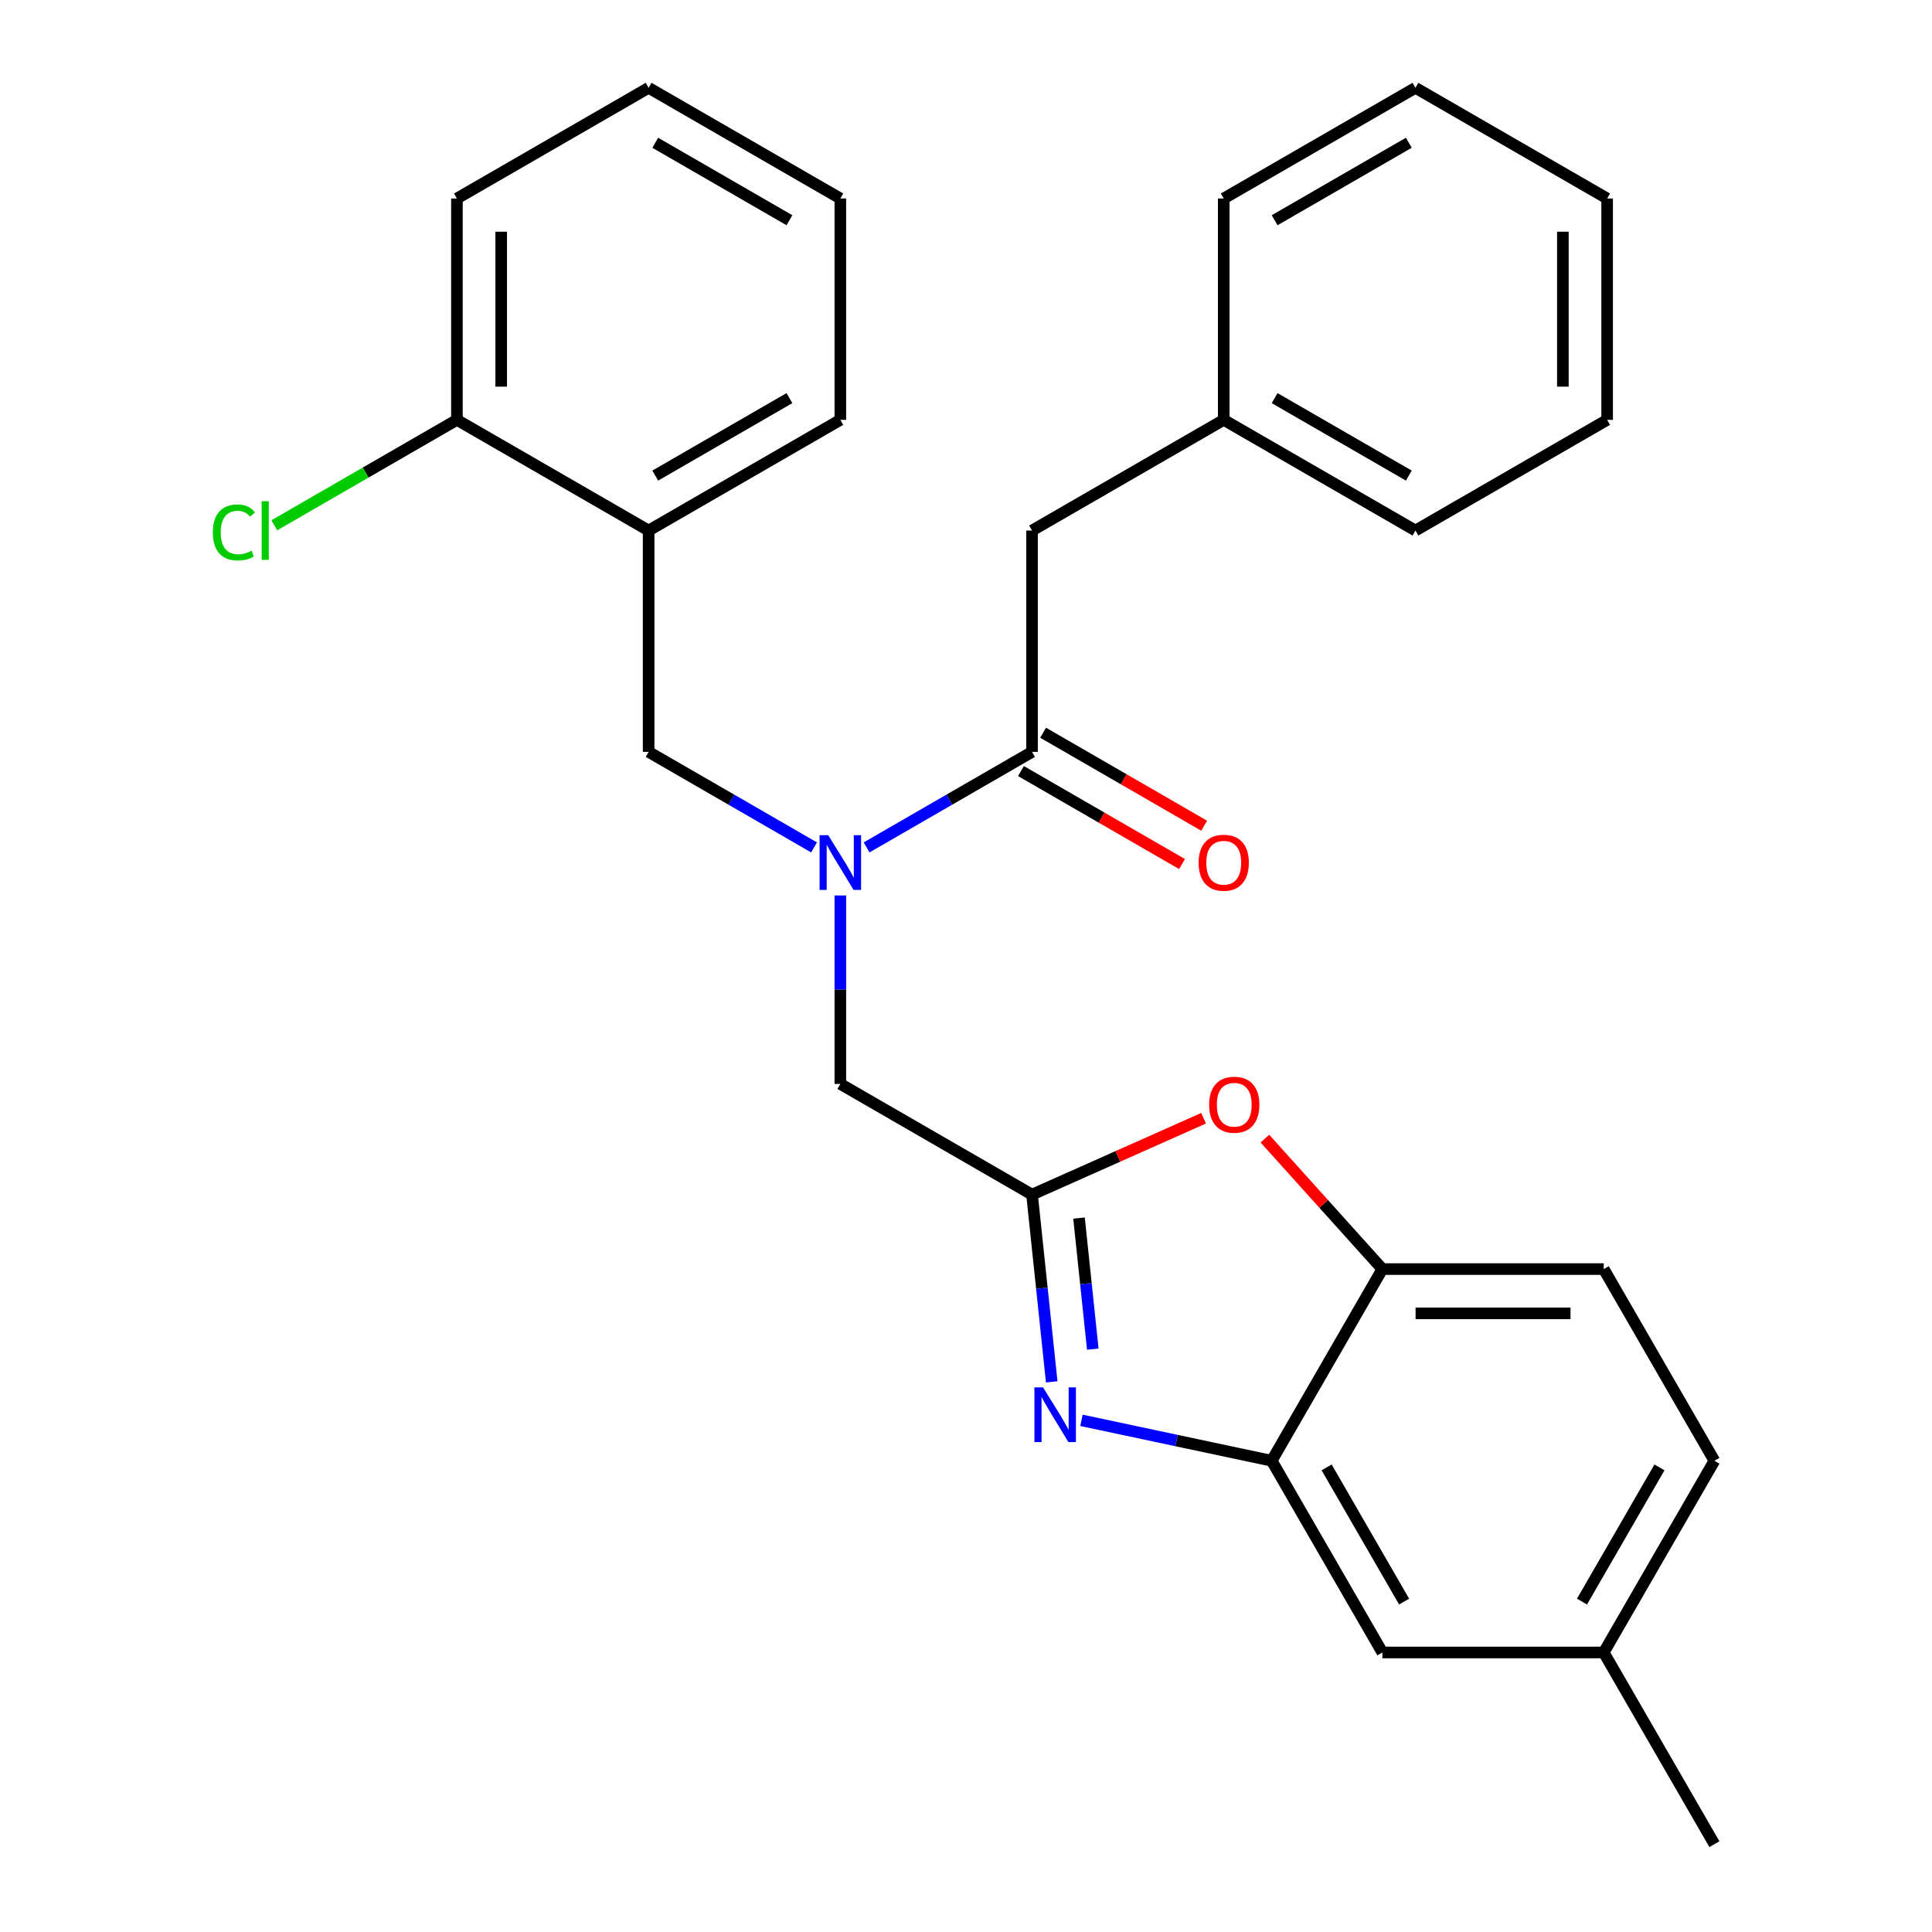 <?xml version='1.0' encoding='iso-8859-1'?>
<svg version='1.1' baseProfile='full'
              xmlns='http://www.w3.org/2000/svg'
                      xmlns:rdkit='http://www.rdkit.org/xml'
                      xmlns:xlink='http://www.w3.org/1999/xlink'
                  xml:space='preserve'
width='1000px' height='1000px' viewBox='0 0 1000 1000'>
<!-- END OF HEADER -->
<rect style='opacity:1.0;fill:#FFFFFF;stroke:none' width='1000' height='1000' x='0' y='0'> </rect>
<path class='bond-0' d='M 623.267,427.384 L 581.587,403.32' style='fill:none;fill-rule:evenodd;stroke:#FF0000;stroke-width:6px;stroke-linecap:butt;stroke-linejoin:miter;stroke-opacity:1' />
<path class='bond-0' d='M 581.587,403.32 L 539.907,379.256' style='fill:none;fill-rule:evenodd;stroke:#000000;stroke-width:6px;stroke-linecap:butt;stroke-linejoin:miter;stroke-opacity:1' />
<path class='bond-0' d='M 611.81,447.229 L 570.129,423.165' style='fill:none;fill-rule:evenodd;stroke:#FF0000;stroke-width:6px;stroke-linecap:butt;stroke-linejoin:miter;stroke-opacity:1' />
<path class='bond-0' d='M 570.129,423.165 L 528.449,399.101' style='fill:none;fill-rule:evenodd;stroke:#000000;stroke-width:6px;stroke-linecap:butt;stroke-linejoin:miter;stroke-opacity:1' />
<path class='bond-1' d='M 534.178,389.179 L 491.368,413.895' style='fill:none;fill-rule:evenodd;stroke:#000000;stroke-width:6px;stroke-linecap:butt;stroke-linejoin:miter;stroke-opacity:1' />
<path class='bond-1' d='M 491.368,413.895 L 448.558,438.611' style='fill:none;fill-rule:evenodd;stroke:#0000FF;stroke-width:6px;stroke-linecap:butt;stroke-linejoin:miter;stroke-opacity:1' />
<path class='bond-2' d='M 534.178,389.179 L 534.178,274.604' style='fill:none;fill-rule:evenodd;stroke:#000000;stroke-width:6px;stroke-linecap:butt;stroke-linejoin:miter;stroke-opacity:1' />
<path class='bond-3' d='M 421.349,438.611 L 378.539,413.895' style='fill:none;fill-rule:evenodd;stroke:#0000FF;stroke-width:6px;stroke-linecap:butt;stroke-linejoin:miter;stroke-opacity:1' />
<path class='bond-3' d='M 378.539,413.895 L 335.729,389.179' style='fill:none;fill-rule:evenodd;stroke:#000000;stroke-width:6px;stroke-linecap:butt;stroke-linejoin:miter;stroke-opacity:1' />
<path class='bond-4' d='M 434.954,463.49 L 434.954,512.265' style='fill:none;fill-rule:evenodd;stroke:#0000FF;stroke-width:6px;stroke-linecap:butt;stroke-linejoin:miter;stroke-opacity:1' />
<path class='bond-4' d='M 434.954,512.265 L 434.954,561.041' style='fill:none;fill-rule:evenodd;stroke:#000000;stroke-width:6px;stroke-linecap:butt;stroke-linejoin:miter;stroke-opacity:1' />
<path class='bond-5' d='M 887.375,756.096 L 830.087,855.321' style='fill:none;fill-rule:evenodd;stroke:#000000;stroke-width:6px;stroke-linecap:butt;stroke-linejoin:miter;stroke-opacity:1' />
<path class='bond-5' d='M 858.937,759.523 L 818.836,828.98' style='fill:none;fill-rule:evenodd;stroke:#000000;stroke-width:6px;stroke-linecap:butt;stroke-linejoin:miter;stroke-opacity:1' />
<path class='bond-6' d='M 887.375,756.096 L 830.087,656.872' style='fill:none;fill-rule:evenodd;stroke:#000000;stroke-width:6px;stroke-linecap:butt;stroke-linejoin:miter;stroke-opacity:1' />
<path class='bond-7' d='M 633.403,217.317 L 732.627,274.604' style='fill:none;fill-rule:evenodd;stroke:#000000;stroke-width:6px;stroke-linecap:butt;stroke-linejoin:miter;stroke-opacity:1' />
<path class='bond-7' d='M 659.744,206.065 L 729.201,246.166' style='fill:none;fill-rule:evenodd;stroke:#000000;stroke-width:6px;stroke-linecap:butt;stroke-linejoin:miter;stroke-opacity:1' />
<path class='bond-8' d='M 633.403,217.317 L 633.403,102.742' style='fill:none;fill-rule:evenodd;stroke:#000000;stroke-width:6px;stroke-linecap:butt;stroke-linejoin:miter;stroke-opacity:1' />
<path class='bond-9' d='M 633.403,217.317 L 534.178,274.604' style='fill:none;fill-rule:evenodd;stroke:#000000;stroke-width:6px;stroke-linecap:butt;stroke-linejoin:miter;stroke-opacity:1' />
<path class='bond-10' d='M 732.627,274.604 L 831.852,217.317' style='fill:none;fill-rule:evenodd;stroke:#000000;stroke-width:6px;stroke-linecap:butt;stroke-linejoin:miter;stroke-opacity:1' />
<path class='bond-11' d='M 633.403,102.742 L 732.627,45.455' style='fill:none;fill-rule:evenodd;stroke:#000000;stroke-width:6px;stroke-linecap:butt;stroke-linejoin:miter;stroke-opacity:1' />
<path class='bond-11' d='M 659.744,113.994 L 729.201,73.893' style='fill:none;fill-rule:evenodd;stroke:#000000;stroke-width:6px;stroke-linecap:butt;stroke-linejoin:miter;stroke-opacity:1' />
<path class='bond-12' d='M 831.852,217.317 L 831.852,102.742' style='fill:none;fill-rule:evenodd;stroke:#000000;stroke-width:6px;stroke-linecap:butt;stroke-linejoin:miter;stroke-opacity:1' />
<path class='bond-12' d='M 808.937,200.13 L 808.937,119.928' style='fill:none;fill-rule:evenodd;stroke:#000000;stroke-width:6px;stroke-linecap:butt;stroke-linejoin:miter;stroke-opacity:1' />
<path class='bond-13' d='M 732.627,45.455 L 831.852,102.742' style='fill:none;fill-rule:evenodd;stroke:#000000;stroke-width:6px;stroke-linecap:butt;stroke-linejoin:miter;stroke-opacity:1' />
<path class='bond-14' d='M 830.087,855.321 L 715.513,855.321' style='fill:none;fill-rule:evenodd;stroke:#000000;stroke-width:6px;stroke-linecap:butt;stroke-linejoin:miter;stroke-opacity:1' />
<path class='bond-15' d='M 830.087,855.321 L 887.375,954.545' style='fill:none;fill-rule:evenodd;stroke:#000000;stroke-width:6px;stroke-linecap:butt;stroke-linejoin:miter;stroke-opacity:1' />
<path class='bond-16' d='M 715.513,855.321 L 658.225,756.096' style='fill:none;fill-rule:evenodd;stroke:#000000;stroke-width:6px;stroke-linecap:butt;stroke-linejoin:miter;stroke-opacity:1' />
<path class='bond-16' d='M 726.765,828.98 L 686.663,759.523' style='fill:none;fill-rule:evenodd;stroke:#000000;stroke-width:6px;stroke-linecap:butt;stroke-linejoin:miter;stroke-opacity:1' />
<path class='bond-17' d='M 658.225,756.096 L 715.513,656.872' style='fill:none;fill-rule:evenodd;stroke:#000000;stroke-width:6px;stroke-linecap:butt;stroke-linejoin:miter;stroke-opacity:1' />
<path class='bond-18' d='M 658.225,756.096 L 608.992,745.631' style='fill:none;fill-rule:evenodd;stroke:#000000;stroke-width:6px;stroke-linecap:butt;stroke-linejoin:miter;stroke-opacity:1' />
<path class='bond-18' d='M 608.992,745.631 L 559.759,735.167' style='fill:none;fill-rule:evenodd;stroke:#0000FF;stroke-width:6px;stroke-linecap:butt;stroke-linejoin:miter;stroke-opacity:1' />
<path class='bond-19' d='M 715.513,656.872 L 830.087,656.872' style='fill:none;fill-rule:evenodd;stroke:#000000;stroke-width:6px;stroke-linecap:butt;stroke-linejoin:miter;stroke-opacity:1' />
<path class='bond-19' d='M 732.699,679.787 L 812.901,679.787' style='fill:none;fill-rule:evenodd;stroke:#000000;stroke-width:6px;stroke-linecap:butt;stroke-linejoin:miter;stroke-opacity:1' />
<path class='bond-20' d='M 715.513,656.872 L 685.112,623.109' style='fill:none;fill-rule:evenodd;stroke:#000000;stroke-width:6px;stroke-linecap:butt;stroke-linejoin:miter;stroke-opacity:1' />
<path class='bond-20' d='M 685.112,623.109 L 654.712,589.345' style='fill:none;fill-rule:evenodd;stroke:#FF0000;stroke-width:6px;stroke-linecap:butt;stroke-linejoin:miter;stroke-opacity:1' />
<path class='bond-21' d='M 544.365,715.251 L 539.272,666.789' style='fill:none;fill-rule:evenodd;stroke:#0000FF;stroke-width:6px;stroke-linecap:butt;stroke-linejoin:miter;stroke-opacity:1' />
<path class='bond-21' d='M 539.272,666.789 L 534.178,618.328' style='fill:none;fill-rule:evenodd;stroke:#000000;stroke-width:6px;stroke-linecap:butt;stroke-linejoin:miter;stroke-opacity:1' />
<path class='bond-21' d='M 565.626,698.317 L 562.061,664.394' style='fill:none;fill-rule:evenodd;stroke:#0000FF;stroke-width:6px;stroke-linecap:butt;stroke-linejoin:miter;stroke-opacity:1' />
<path class='bond-21' d='M 562.061,664.394 L 558.496,630.471' style='fill:none;fill-rule:evenodd;stroke:#000000;stroke-width:6px;stroke-linecap:butt;stroke-linejoin:miter;stroke-opacity:1' />
<path class='bond-22' d='M 534.178,618.328 L 578.581,598.559' style='fill:none;fill-rule:evenodd;stroke:#000000;stroke-width:6px;stroke-linecap:butt;stroke-linejoin:miter;stroke-opacity:1' />
<path class='bond-22' d='M 578.581,598.559 L 622.983,578.789' style='fill:none;fill-rule:evenodd;stroke:#FF0000;stroke-width:6px;stroke-linecap:butt;stroke-linejoin:miter;stroke-opacity:1' />
<path class='bond-23' d='M 534.178,618.328 L 434.954,561.041' style='fill:none;fill-rule:evenodd;stroke:#000000;stroke-width:6px;stroke-linecap:butt;stroke-linejoin:miter;stroke-opacity:1' />
<path class='bond-24' d='M 335.729,389.179 L 335.729,274.604' style='fill:none;fill-rule:evenodd;stroke:#000000;stroke-width:6px;stroke-linecap:butt;stroke-linejoin:miter;stroke-opacity:1' />
<path class='bond-25' d='M 335.729,274.604 L 434.954,217.317' style='fill:none;fill-rule:evenodd;stroke:#000000;stroke-width:6px;stroke-linecap:butt;stroke-linejoin:miter;stroke-opacity:1' />
<path class='bond-25' d='M 339.155,246.166 L 408.612,206.065' style='fill:none;fill-rule:evenodd;stroke:#000000;stroke-width:6px;stroke-linecap:butt;stroke-linejoin:miter;stroke-opacity:1' />
<path class='bond-26' d='M 335.729,274.604 L 236.504,217.317' style='fill:none;fill-rule:evenodd;stroke:#000000;stroke-width:6px;stroke-linecap:butt;stroke-linejoin:miter;stroke-opacity:1' />
<path class='bond-27' d='M 434.954,217.317 L 434.954,102.742' style='fill:none;fill-rule:evenodd;stroke:#000000;stroke-width:6px;stroke-linecap:butt;stroke-linejoin:miter;stroke-opacity:1' />
<path class='bond-28' d='M 434.954,102.742 L 335.729,45.455' style='fill:none;fill-rule:evenodd;stroke:#000000;stroke-width:6px;stroke-linecap:butt;stroke-linejoin:miter;stroke-opacity:1' />
<path class='bond-28' d='M 408.612,113.994 L 339.155,73.893' style='fill:none;fill-rule:evenodd;stroke:#000000;stroke-width:6px;stroke-linecap:butt;stroke-linejoin:miter;stroke-opacity:1' />
<path class='bond-29' d='M 335.729,45.455 L 236.504,102.742' style='fill:none;fill-rule:evenodd;stroke:#000000;stroke-width:6px;stroke-linecap:butt;stroke-linejoin:miter;stroke-opacity:1' />
<path class='bond-30' d='M 236.504,102.742 L 236.504,217.317' style='fill:none;fill-rule:evenodd;stroke:#000000;stroke-width:6px;stroke-linecap:butt;stroke-linejoin:miter;stroke-opacity:1' />
<path class='bond-30' d='M 259.419,119.928 L 259.419,200.13' style='fill:none;fill-rule:evenodd;stroke:#000000;stroke-width:6px;stroke-linecap:butt;stroke-linejoin:miter;stroke-opacity:1' />
<path class='bond-31' d='M 236.504,217.317 L 189.244,244.602' style='fill:none;fill-rule:evenodd;stroke:#000000;stroke-width:6px;stroke-linecap:butt;stroke-linejoin:miter;stroke-opacity:1' />
<path class='bond-31' d='M 189.244,244.602 L 141.984,271.888' style='fill:none;fill-rule:evenodd;stroke:#00CC00;stroke-width:6px;stroke-linecap:butt;stroke-linejoin:miter;stroke-opacity:1' />
<path  class='atom-0' d='M 620.403 446.546
Q 620.403 439.746, 623.763 435.946
Q 627.123 432.146, 633.403 432.146
Q 639.683 432.146, 643.043 435.946
Q 646.403 439.746, 646.403 446.546
Q 646.403 453.426, 643.003 457.346
Q 639.603 461.226, 633.403 461.226
Q 627.163 461.226, 623.763 457.346
Q 620.403 453.466, 620.403 446.546
M 633.403 458.026
Q 637.723 458.026, 640.043 455.146
Q 642.403 452.226, 642.403 446.546
Q 642.403 440.986, 640.043 438.186
Q 637.723 435.346, 633.403 435.346
Q 629.083 435.346, 626.723 438.146
Q 624.403 440.946, 624.403 446.546
Q 624.403 452.266, 626.723 455.146
Q 629.083 458.026, 633.403 458.026
' fill='#FF0000'/>
<path  class='atom-2' d='M 428.694 432.306
L 437.974 447.306
Q 438.894 448.786, 440.374 451.466
Q 441.854 454.146, 441.934 454.306
L 441.934 432.306
L 445.694 432.306
L 445.694 460.626
L 441.814 460.626
L 431.854 444.226
Q 430.694 442.306, 429.454 440.106
Q 428.254 437.906, 427.894 437.226
L 427.894 460.626
L 424.214 460.626
L 424.214 432.306
L 428.694 432.306
' fill='#0000FF'/>
<path  class='atom-16' d='M 539.894 718.115
L 549.174 733.115
Q 550.094 734.595, 551.574 737.275
Q 553.054 739.955, 553.134 740.115
L 553.134 718.115
L 556.894 718.115
L 556.894 746.435
L 553.014 746.435
L 543.054 730.035
Q 541.894 728.115, 540.654 725.915
Q 539.454 723.715, 539.094 723.035
L 539.094 746.435
L 535.414 746.435
L 535.414 718.115
L 539.894 718.115
' fill='#0000FF'/>
<path  class='atom-18' d='M 625.847 571.806
Q 625.847 565.006, 629.207 561.206
Q 632.567 557.406, 638.847 557.406
Q 645.127 557.406, 648.487 561.206
Q 651.847 565.006, 651.847 571.806
Q 651.847 578.686, 648.447 582.606
Q 645.047 586.486, 638.847 586.486
Q 632.607 586.486, 629.207 582.606
Q 625.847 578.726, 625.847 571.806
M 638.847 583.286
Q 643.167 583.286, 645.487 580.406
Q 647.847 577.486, 647.847 571.806
Q 647.847 566.246, 645.487 563.446
Q 643.167 560.606, 638.847 560.606
Q 634.527 560.606, 632.167 563.406
Q 629.847 566.206, 629.847 571.806
Q 629.847 577.526, 632.167 580.406
Q 634.527 583.286, 638.847 583.286
' fill='#FF0000'/>
<path  class='atom-28' d='M 110.16 275.584
Q 110.16 268.544, 113.44 264.864
Q 116.76 261.144, 123.04 261.144
Q 128.88 261.144, 132 265.264
L 129.36 267.424
Q 127.08 264.424, 123.04 264.424
Q 118.76 264.424, 116.48 267.304
Q 114.24 270.144, 114.24 275.584
Q 114.24 281.184, 116.56 284.064
Q 118.92 286.944, 123.48 286.944
Q 126.6 286.944, 130.24 285.064
L 131.36 288.064
Q 129.88 289.024, 127.64 289.584
Q 125.4 290.144, 122.92 290.144
Q 116.76 290.144, 113.44 286.384
Q 110.16 282.624, 110.16 275.584
' fill='#00CC00'/>
<path  class='atom-28' d='M 135.44 259.424
L 139.12 259.424
L 139.12 289.784
L 135.44 289.784
L 135.44 259.424
' fill='#00CC00'/>
</svg>
